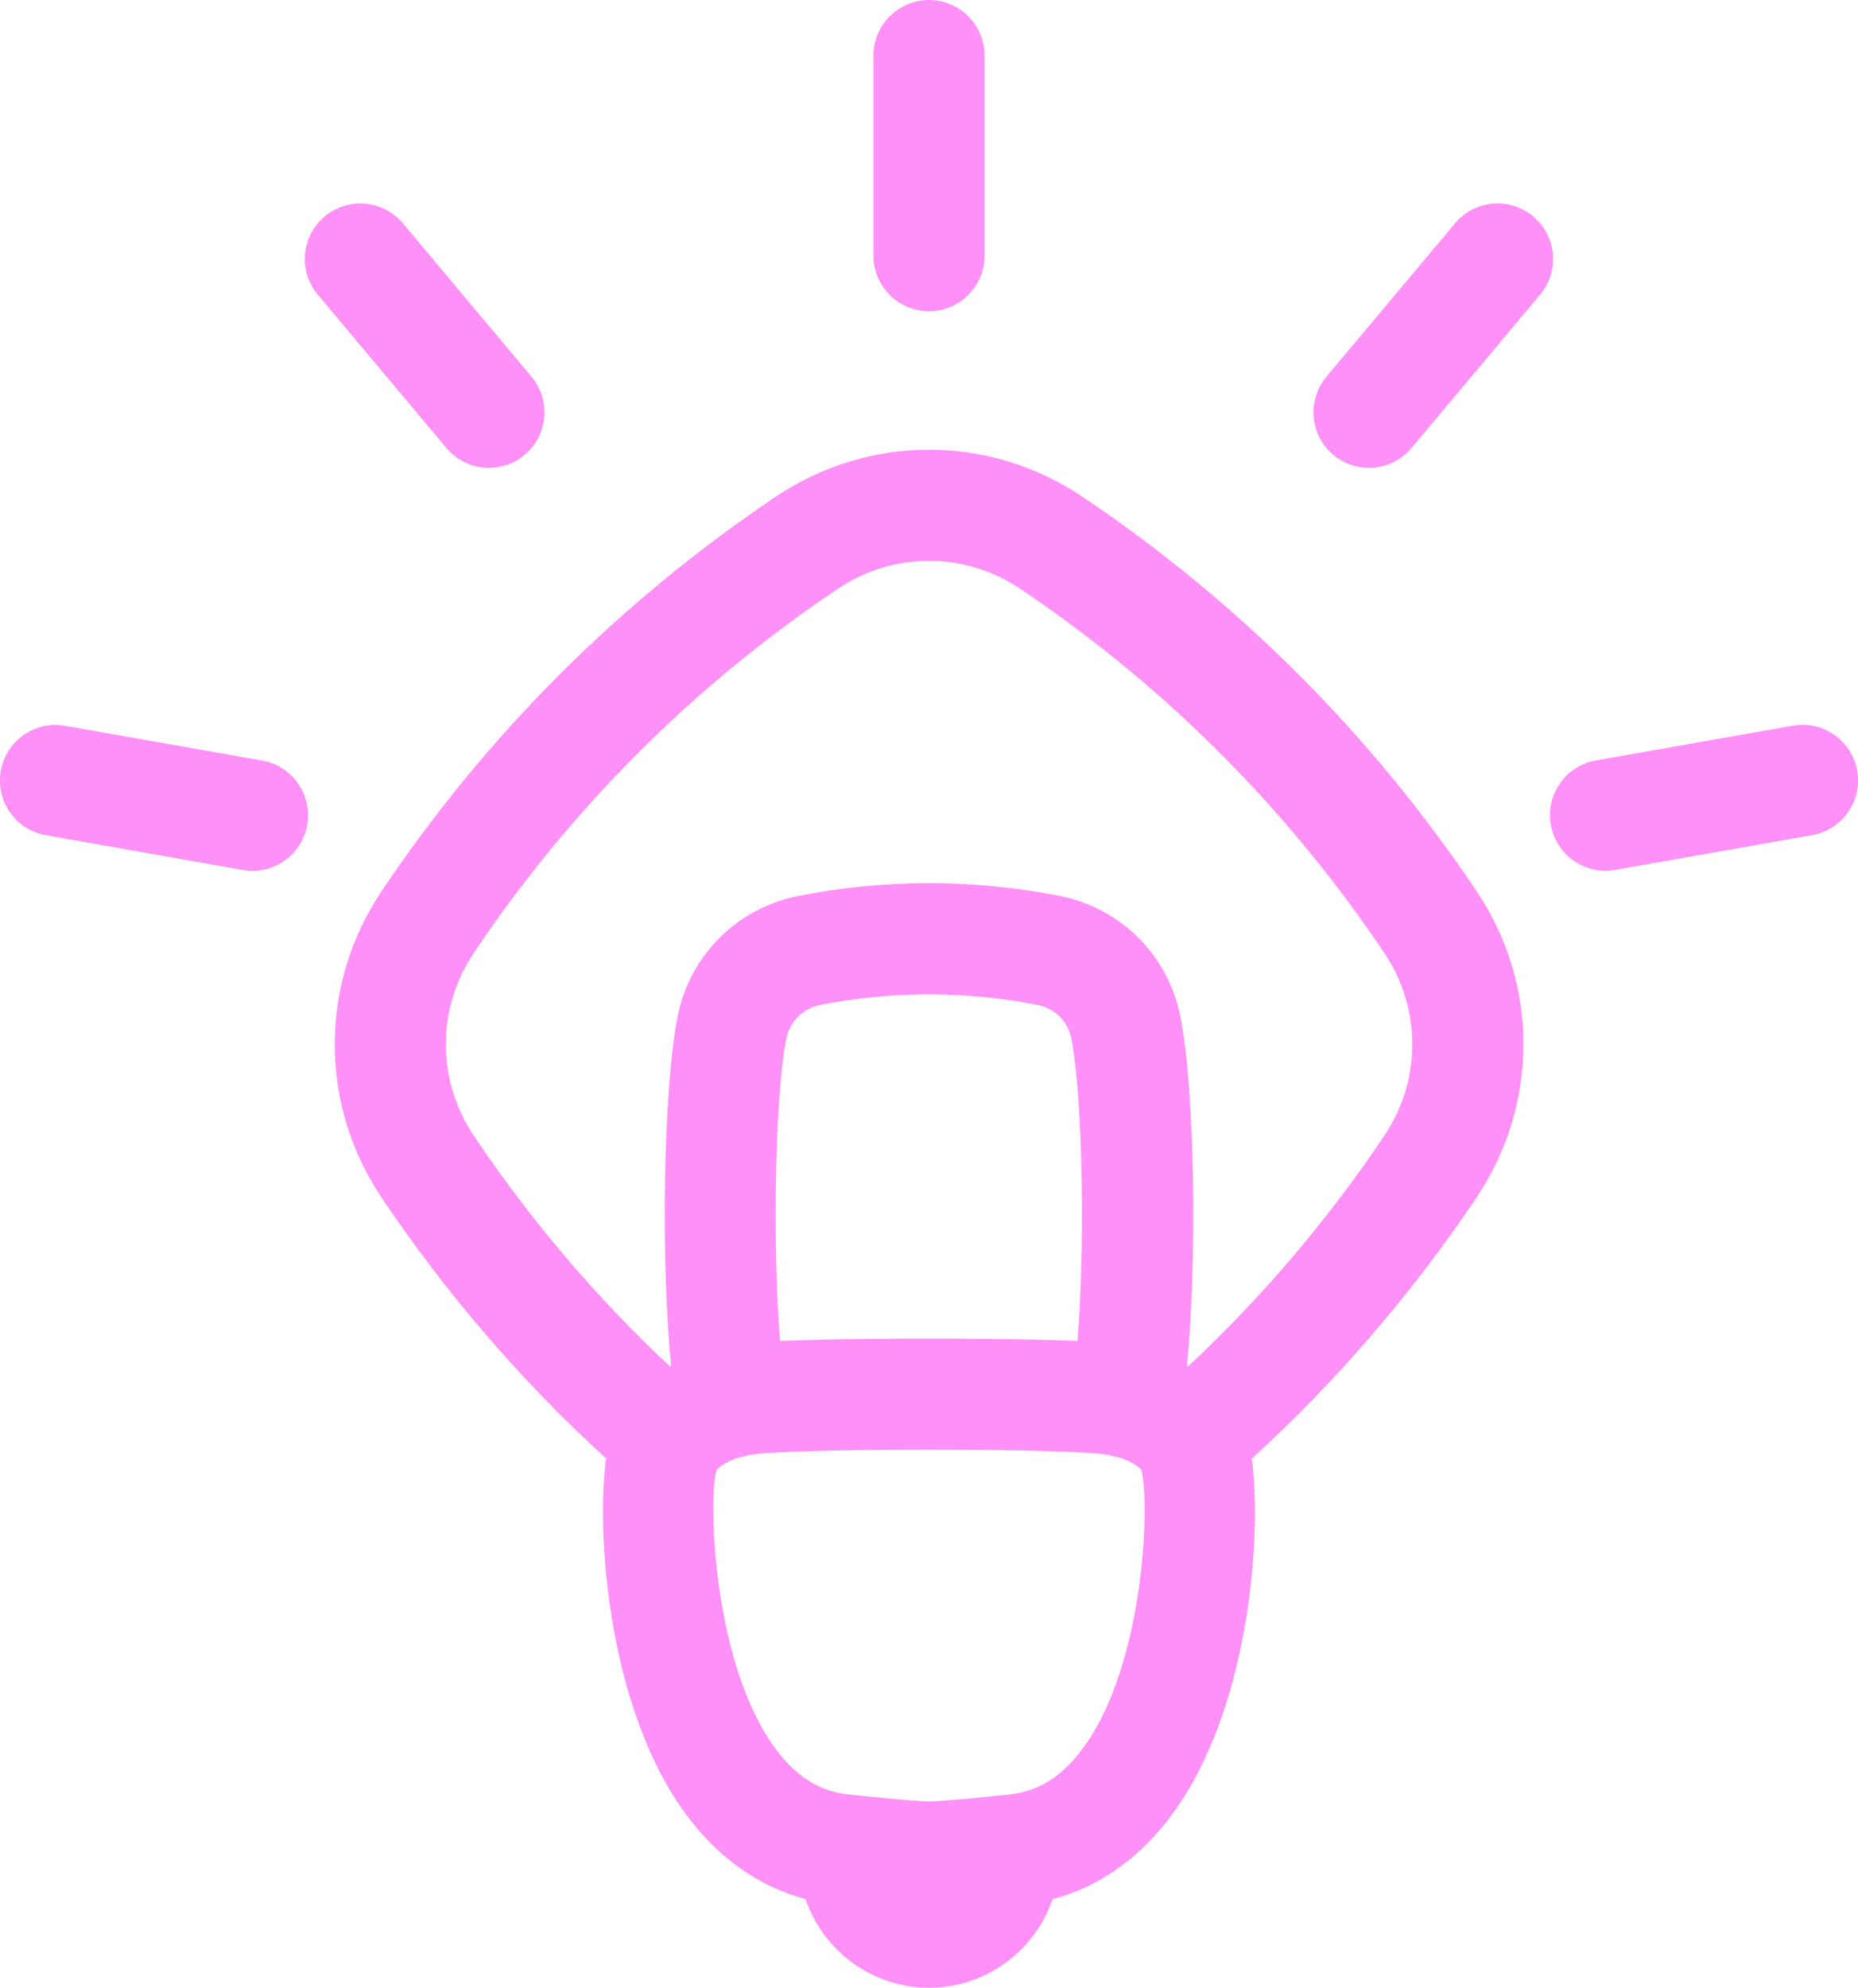 <?xml version="1.0" encoding="UTF-8"?>
<svg id="Calque_2" data-name="Calque 2" xmlns="http://www.w3.org/2000/svg" viewBox="0 0 167.28 178.9">
  <defs>
    <style>
      .cls-1 {
        fill: #ff90f8;
      }
    </style>
  </defs>
  <g id="Calque_2-2" data-name="Calque 2">
    <g>
      <path class="cls-1" d="M34.34,107.77c5.82,8.67,12.62,16.55,20.23,23.5-.89,6.41.08,21.47,6.51,31.06,2.99,4.46,6.9,7.38,11.44,8.59,1.58,4.63,5.96,7.98,11.12,7.98s9.54-3.34,11.12-7.97c4.53-1.2,8.45-4.13,11.44-8.59,6.42-9.58,7.4-24.62,6.5-31.06,7.61-6.95,14.42-14.84,20.24-23.51,5.62-8.38,5.62-19.2,0-27.57-9.47-14.09-21.41-26.04-35.51-35.51-8.38-5.62-19.2-5.62-27.57,0-14.1,9.48-26.05,21.43-35.51,35.52-5.62,8.38-5.62,19.2,0,27.57ZM70.81,93.45c.29-1.5,1.5-2.71,3-3,6.52-1.28,13.13-1.28,19.64,0,1.5.29,2.71,1.5,3,3,1.05,5.37,1.24,18.94.56,27.24-4.55-.2-11.04-.22-13.39-.22s-8.85.02-13.39.22c-.68-8.3-.49-21.88.56-27.24ZM97.84,156.85c-1.93,2.85-4.2,4.37-6.95,4.65l-1.36.14c-2.04.21-3.97.41-5.89.5-1.91-.09-3.83-.29-5.85-.5l-1.41-.14c-2.74-.28-5.01-1.8-6.94-4.65-5.32-7.85-5.65-21.94-4.94-24.49.12-.24.84-.86,2.22-1.24.05,0,.1,0,.15-.01.14-.03.26-.08.39-.12.2-.04.41-.08.63-.11,1.47-.2,7.03-.41,15.75-.41s14.27.21,15.76.41c.22.03.42.07.62.11.13.04.25.09.39.12.05.01.1,0,.16.02,1.27.35,1.96.9,2.14,1.12.01.02.03.04.05.06.74,2.64.4,16.72-4.91,24.55ZM42.64,85.78c8.74-13.01,19.77-24.05,32.79-32.79,4.99-3.35,11.43-3.35,16.42,0,13.02,8.75,24.05,19.78,32.79,32.79,3.35,4.99,3.35,11.43,0,16.42-5.12,7.64-11.07,14.61-17.7,20.8-.03-.02-.05-.03-.08-.05.92-9.28.73-24.76-.58-31.43-1.09-5.53-5.36-9.8-10.89-10.89-7.79-1.53-15.7-1.53-23.5,0-5.53,1.09-9.81,5.36-10.89,10.89-1.31,6.67-1.5,22.15-.58,31.43-.03.02-.05.03-.08.05-6.63-6.19-12.57-13.17-17.69-20.8-3.35-4.99-3.35-11.43,0-16.42Z"/>
      <path class="cls-1" d="M83.64,28.01c2.76,0,5-2.24,5-5V5c0-2.76-2.24-5-5-5s-5,2.24-5,5v18.01c0,2.76,2.24,5,5,5Z"/>
      <path class="cls-1" d="M40.19,40.32c.99,1.18,2.41,1.79,3.83,1.79,1.13,0,2.27-.38,3.21-1.17,2.12-1.77,2.39-4.93.62-7.04l-11.58-13.8c-1.77-2.12-4.93-2.39-7.04-.62-2.12,1.77-2.39,4.93-.62,7.04l11.58,13.8Z"/>
      <path class="cls-1" d="M27.66,74.24c.48-2.72-1.34-5.31-4.06-5.79l-17.74-3.13c-2.72-.48-5.31,1.34-5.79,4.06-.48,2.72,1.34,5.31,4.06,5.79l17.74,3.13c.29.05.59.08.87.08,2.38,0,4.49-1.71,4.92-4.13Z"/>
      <path class="cls-1" d="M123.25,42.11c1.43,0,2.84-.61,3.83-1.79l11.58-13.8c1.77-2.12,1.5-5.27-.62-7.04-2.11-1.78-5.27-1.5-7.04.62l-11.58,13.8c-1.77,2.12-1.5,5.27.62,7.04.94.79,2.08,1.17,3.21,1.17Z"/>
      <path class="cls-1" d="M139.62,74.24c.43,2.43,2.54,4.13,4.92,4.13.29,0,.58-.03.87-.08l17.74-3.13c2.72-.48,4.54-3.07,4.06-5.79s-3.07-4.53-5.79-4.06l-17.74,3.13c-2.72.48-4.54,3.07-4.06,5.79Z"/>
    </g>
  </g>
</svg>